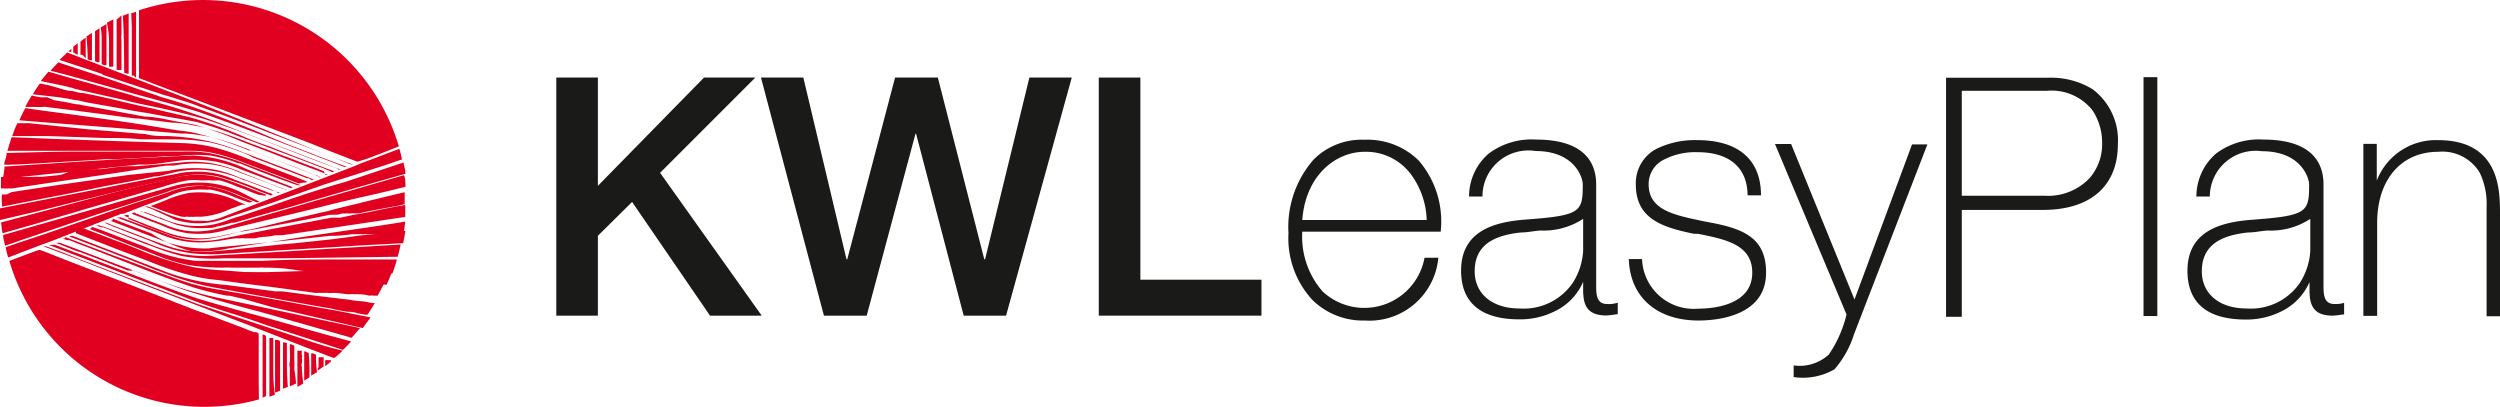 <svg id="Ebene_1" data-name="Ebene 1" xmlns="http://www.w3.org/2000/svg" viewBox="0 0 128.62 20.94"><defs><style>.cls-1{fill:#1a1a18;}.cls-2{fill:#e20020;}</style></defs><polygon class="cls-1" points="38.86 3.99 36.22 3.99 30.76 9.56 30.76 3.99 28.62 3.99 28.62 16.24 30.76 16.24 30.76 12.13 32.52 10.39 36.53 16.24 39.19 16.24 33.96 8.89 38.86 3.99"/><polygon class="cls-1" points="50.68 13.34 50.64 13.34 48.25 3.99 46.05 3.99 43.59 13.34 43.55 13.34 41.33 3.99 39.15 3.99 42.39 16.24 44.59 16.24 47.1 6.88 47.13 6.88 49.58 16.24 51.76 16.24 55.14 3.99 52.96 3.99 50.68 13.34"/><polygon class="cls-1" points="58.67 3.99 56.53 3.99 56.53 16.24 64.9 16.24 64.9 14.39 58.67 14.39 58.67 3.99"/><path class="cls-1" d="M70.2,7.19a3.5,3.5,0,0,0-2.6,1A5.26,5.26,0,0,0,66.29,12a4.67,4.67,0,0,0,1.23,3.43,3.7,3.7,0,0,0,2.7,1.06A3.56,3.56,0,0,0,74,13.26v0h-.71v0A3.15,3.15,0,0,1,68.05,15,4.28,4.28,0,0,1,67,11.92h7.12v0A4.8,4.8,0,0,0,73,8.27,3.75,3.75,0,0,0,70.2,7.19ZM67,11.32C67.17,9,68.74,7.81,70.2,7.81a2.88,2.88,0,0,1,2.33,1.08,4.14,4.14,0,0,1,.87,2.43Z"/><path class="cls-1" d="M82.68,15.64c-.56,0-.56-.52-.56-1v0h0V9.49c0-1.06-.54-2.31-3.11-2.31a3.67,3.67,0,0,0-2.43.73,2.92,2.92,0,0,0-1,2.2v0h.69v0A2.36,2.36,0,0,1,79,7.77c2,0,2.43,1.35,2.43,1.72,0,1.43-.1,1.6-3,1.81-1.41.12-3.26.5-3.26,2.62,0,1.64,1,2.51,3,2.51a4,4,0,0,0,2.12-.58,3,3,0,0,0,1.16-1.35v.42c0,.79.21,1.31,1.2,1.31a4.84,4.84,0,0,0,.5-.06l.08,0v-.6h0A1.4,1.4,0,0,1,82.68,15.64Zm-1.23-4.38V12.9a3.41,3.41,0,0,1-.54,1.66,3.06,3.06,0,0,1-2.74,1.31c-1.39,0-2.3-.75-2.3-1.91s.71-1.83,2.39-2c.33,0,.66-.08,1-.1A3.72,3.72,0,0,0,81.45,11.26Z"/><path class="cls-1" d="M87.73,11.4l-.29-.06c-1.35-.29-2.62-.56-2.62-1.85a1.4,1.4,0,0,1,.81-1.29,3.5,3.5,0,0,1,1.7-.37c1.64,0,2.57.79,2.58,2.22v0h.69v0c0-1.83-1.16-2.84-3.28-2.84a4.45,4.45,0,0,0-2.16.48,2,2,0,0,0-1,1.81c0,1.77,1.39,2.2,3,2.53l.21,0c1.43.29,2.78.56,2.78,2,0,1.72-2.12,1.85-2.78,1.85a2.66,2.66,0,0,1-2.89-2.55v0H83.8v0c.06,1.95,1.43,3.16,3.59,3.16.81,0,3.47-.17,3.47-2.45C90.88,12.13,89.53,11.72,87.73,11.4Z"/><path class="cls-1" d="M95.41,15.41l-3.26-8v0h-.83L95,16.18a6.24,6.24,0,0,1-.91,2.06,2.22,2.22,0,0,1-1.81.56h0v.6h0A3.26,3.26,0,0,0,94.38,19a5,5,0,0,0,1-1.79l3.78-9.78,0,0h-.79Z"/><path class="cls-1" d="M107.66,4.59A4.11,4.11,0,0,0,105.35,4h-5.23v12.3h.81V10.8h4.17c2.45,0,3.86-1.23,3.86-3.38A3.28,3.28,0,0,0,107.66,4.59Zm-6.72.08h4.38a2.69,2.69,0,0,1,2.33,1,3,3,0,0,1,.5,1.7,2.65,2.65,0,0,1-.66,1.81,2.94,2.94,0,0,1-2.3.89h-4.26V4.67Z"/><rect class="cls-1" x="110.28" y="3.97" width="0.71" height="12.29"/><path class="cls-1" d="M120.1,15.64c-.56,0-.56-.52-.56-1v0h0V9.49c0-1.06-.54-2.31-3.11-2.31a3.67,3.67,0,0,0-2.43.73,2.92,2.92,0,0,0-1,2.2v0h.69v0a2.36,2.36,0,0,1,2.68-2.33c2,0,2.43,1.35,2.43,1.72,0,1.43-.1,1.6-3,1.81-1.41.12-3.26.5-3.26,2.62,0,1.64,1,2.51,3,2.51a4,4,0,0,0,2.12-.58,3,3,0,0,0,1.16-1.35v.42c0,.79.21,1.31,1.2,1.31a4.84,4.84,0,0,0,.5-.06l.08,0v-.6h0A1.45,1.45,0,0,1,120.1,15.64Zm-1.24-4.38V12.9a3.41,3.41,0,0,1-.54,1.66,3.06,3.06,0,0,1-2.74,1.31c-1.39,0-2.3-.75-2.3-1.91s.71-1.83,2.39-2c.33,0,.66-.08,1-.1A3.68,3.68,0,0,0,118.86,11.26Z"/><path class="cls-1" d="M125.44,7.21a3.26,3.26,0,0,0-3.16,2.08V7.4h-.69v8.85h.71V11.47c0-2.22,1.23-3.66,3.14-3.66a2.24,2.24,0,0,1,2.14,1.08,3.71,3.71,0,0,1,.35,1.77v5.61h.69V10.8C128.6,9.81,128.6,7.21,125.44,7.21Z"/><path class="cls-2" d="M6.39,3.67c0,.05,0,.05,0,.07a0,0,0,0,1,0,0l.16.05s0,0,.07,0h0v0c0-.47,0-.94,0-1.4s0-1,0-1.7l-.3.12C6.39,1.92,6.38,3,6.39,3.67Z"/><path class="cls-2" d="M6.78,1.37V3.81s0,.07,0,.08l.1,0S7,4,7,4H7V3.91c0-.5,0-1.32,0-2.19V.6a1.21,1.21,0,0,1-.25.08Z"/><path class="cls-2" d="M4.89,1.7V3.09c0,.07,0,.07.05.08L5,3.2s.1,0,.12,0V1.46a2.3,2.3,0,0,0-.23.15A.28.28,0,0,0,4.89,1.7Z"/><path class="cls-2" d="M6,3.52c0,.07,0,.07.07.08l.08,0a.19.19,0,0,0,.1,0h0V2.06a.61.61,0,0,1,0-.27v-1A1.69,1.69,0,0,1,6,1C6,2,6,3,6,3.52Z"/><path class="cls-2" d="M5.61,2.15c0,.25,0,.48,0,.73v.43c0,.07,0,.1,0,.12a.19.19,0,0,0,.1,0l.12,0h0V3c0-.38,0-1.14,0-2-.12.05-.22.12-.33.17C5.61,1.69,5.61,2.07,5.61,2.15Z"/><path class="cls-2" d="M4.14,2.42v.4s0,0,0,0l.1,0L4.41,3V2h0V1.94a2.69,2.69,0,0,0-.27.2Z"/><path class="cls-2" d="M3.67,2.69h0s0,0,0,0V2.51l-.15.13A.53.53,0,0,1,3.67,2.69Z"/><path class="cls-2" d="M14.09,10.54l-1.57.53-.4.12-.3.1a5,5,0,0,1-.9.27,4.32,4.32,0,0,1-2.67-.37l-.07,0c-.23-.1-.48-.2-.73-.28l-.08,0a.35.35,0,0,0-.17-.06l0,0-.08,0,.08,0,.85.33,1,.37a4.33,4.33,0,0,0,1.54.18,1.66,1.66,0,0,1,.22,0,1.14,1.14,0,0,0,.33-.07c.27-.05.53-.13.78-.2l.13,0,.7-.2c.6-.18,1.24-.35,1.85-.52,2.09-.6,4.19-1.22,6.26-1.8,0-.2-.07-.38-.1-.58l-3,1C16.48,9.72,15.28,10.12,14.09,10.54Z"/><path class="cls-2" d="M11.17,15.31a19.63,19.63,0,0,1-3.26-1l0,0-2-.75-1.84-.7,0,0-.94-.35a.28.28,0,0,0-.22,0s0,0,0,0h0s0,0,0,0l.8.32a2.84,2.84,0,0,0,.38.13l1,.38,1.49.58h0s0,0,0,0a.61.61,0,0,1,.13,0,.13.13,0,0,0,.08,0h0a.14.14,0,0,1,.1,0c.42.15.83.32,1.24.48.63.25,1.3.52,2,.72,1,.32,2.07.62,3.09.88l1.95.55,2.92.83.43-.5Z"/><path class="cls-2" d="M6.78,11s0,0,0,0,0,0,0,0,0,0,0,0h0l.78.3c.23.1.48.18.73.28A5,5,0,0,0,9.66,12a5.13,5.13,0,0,0,2.09-.2l.4-.1,3-.72.94-.23c1-.25,2-.5,3.07-.73l.55-.13,1.15-.28c0-.2,0-.4-.07-.6l-8.37,2.42c-1.5.45-2.5.75-4,.1l-.18-.07c-.37-.13-.73-.28-1.1-.42A.19.19,0,0,0,7,11C7,10.94,6.86,10.9,6.78,11Z"/><path class="cls-2" d="M5.23,2v1.3s0,0,0,0l.13.05.05,0a.14.14,0,0,0,.07,0V1.24l-.3.17C5.23,1.69,5.23,1.89,5.23,2Z"/><path class="cls-2" d="M15.33,16.81l-1.42-.4-1.29-.35c-.83-.23-1.7-.47-2.54-.73-1.15-.4-2.3-.83-3.42-1.27l-1.82-.7c-.33-.13-.68-.27-1-.38l-1-.38a.1.1,0,0,0-.07,0,.38.38,0,0,0-.1,0l-.1,0s-.05,0-.07,0l.6.23,1.3.5.52.2,4.73,1.82c.63.25,1.32.48,2.09.72.58.18,1.19.38,1.75.58.33.12.67.22,1,.33L17.64,18c.15-.13.28-.28.43-.43l-.8-.22C16.63,17.18,16,17,15.33,16.81Z"/><path class="cls-2" d="M4,2.81V2.23l-.23.17c0,.13,0,.25,0,.32l.08,0A.18.18,0,0,0,4,2.81Z"/><path class="cls-2" d="M15.14,19a3.87,3.87,0,0,0,0-.52v-.65s0,0,0-.05l-.18-.07a.08.08,0,0,0-.05,0V18a4.5,4.5,0,0,1,0,.63.36.36,0,0,0,0,.25h0v1l.32-.15A6.69,6.69,0,0,0,15.14,19Z"/><path class="cls-2" d="M6.63,11.09c-.1-.07-.17,0-.27,0h0l.25.1.94.37.78.3a5.13,5.13,0,0,0,2.12.4,5.27,5.27,0,0,0,.9-.12l.22-.05L12,12q.48-.1,1-.18l1.59-.3c.78-.15,1.59-.3,2.37-.47h0a.08.08,0,0,0,.07,0h0l.12,0a.68.68,0,0,1,.2,0h0l.27-.07a1.32,1.32,0,0,0,.23,0h0a1.81,1.81,0,0,0,.23,0,.51.51,0,0,1,.17,0h0l.17,0h0a1.83,1.83,0,0,0,.32-.07l1.85-.35.23-.05c0-.22,0-.42,0-.62l-.35.08-1.79.43c-.23.07-.48.12-.72.18s-.73.17-1.09.28c-.78.17-1.59.37-2.35.55l-1.64.4c-.27,0-.52.12-.78.18s-.8.2-1.22.27a4.35,4.35,0,0,1-2-.12c-.53-.18-1.09-.38-1.6-.6-.21-.1-.45-.18-.68-.28Z"/><path class="cls-2" d="M4.51,3s0,.07.12.1a.38.38,0,0,0,.1,0l0,0V1.69a2.2,2.2,0,0,1-.28.18C4.49,2.37,4.51,2.77,4.51,3Z"/><path class="cls-2" d="M14.06,19.18c0-.52,0-1.12,0-1.74,0,0,0-.05,0-.05s0,0-.08,0,0,0-.07,0h0l-.05,0v.05c0,.48,0,1.39,0,2.34v.63l.28-.1C14.06,19.69,14.06,19.25,14.06,19.18Z"/><path class="cls-2" d="M15.88,18.15s0,0,0,0a.26.26,0,0,1-.15-.07l-.08,0s0,0,0,.13h0c0,.3,0,.8,0,1.37a2.92,2.92,0,0,0,.27-.17A11,11,0,0,0,15.88,18.15Z"/><path class="cls-2" d="M17,18.53l-.12,0a.19.19,0,0,0-.1,0h-.05v.31c.08-.07.18-.13.27-.22S17,18.53,17,18.53Z"/><path class="cls-2" d="M16.26,18.38v-.05s0-.07,0-.08l-.15-.07a.38.38,0,0,0-.1,0c0,.18,0,.62,0,1.15.1-.07.2-.12.3-.18C16.26,18.77,16.26,18.5,16.26,18.38Z"/><path class="cls-2" d="M14.76,18.63V17.7c0-.05,0-.05-.1-.08a.38.38,0,0,0-.1,0l0,0V20l.25-.1C14.76,19.3,14.76,18.77,14.76,18.63Z"/><path class="cls-2" d="M15.63,17.45c-1.79-.58-3.64-1.2-5.44-1.8-2-.75-4.07-1.54-6.06-2.3l-1-.4-.28-.1-.48-.18h0a.1.1,0,0,1-.07,0l-.08,0,1.34.5.6.23c2.79,1.09,5.61,2.17,8.35,3.22,1.4.53,2.79,1.09,4.19,1.62a5,5,0,0,0,.5.18,5.3,5.3,0,0,0,.43-.38C16.91,17.87,16.26,17.67,15.63,17.45Z"/><path class="cls-2" d="M16.35,19.07l.3-.22v-.4a.08.08,0,0,0,0-.07l-.07,0a.42.42,0,0,0-.12,0l0,0-.07,0v.52C16.35,18.9,16.35,19,16.35,19.07Z"/><path class="cls-2" d="M5.31,3.86l1.82.6,1.22.4L8.82,5c.47.15,1,.3,1.44.48,1.19.43,2.39.88,3.56,1.34L16,7.65l1.34.52.37.15.17.07a.84.84,0,0,0,.27.08l.12,0a0,0,0,0,0,0,0l-.05,0a.06.06,0,0,0-.05,0l-.9-.33-.65-.25L12.31,6.13c-2.48-1-5-1.94-7.5-2.91-.45-.16-.9-.35-1.35-.52l-.4.38c.73.25,1.49.48,2.2.73Z"/><path class="cls-2" d="M15.53,18.87a.34.34,0,0,1,0-.2.41.41,0,0,0,0-.22h0s0,0,0-.05a.14.14,0,0,0,0-.13v0a1,1,0,0,1,0-.23s0,0,0,0l-.15,0-.08,0h0v.72c0,.15,0,.58,0,1.14a2.28,2.28,0,0,0,.3-.17C15.54,19.23,15.53,19,15.53,18.87Z"/><path class="cls-2" d="M13.69,20.37V18.62c0-.37,0-.73,0-1.12v-.05c0-.18,0-.2-.18-.25a0,0,0,0,1,0,0l0,0v3.26A1.57,1.57,0,0,0,13.69,20.37Z"/><path class="cls-2" d="M14.41,20.1V20c0-.87,0-1.69,0-2.22v-.07c0-.18,0-.18-.12-.22l-.07,0a.14.14,0,0,0-.07,0V20.2Z"/><path class="cls-2" d="M5.09,11.59l-.07,0s0,0-.07,0l.23.1a.21.21,0,0,0,.12,0l1.15.45,1,.4.37.13a12.29,12.29,0,0,0,1.52.5,9.38,9.38,0,0,0,2.17.12c.94,0,1.9,0,2.82,0l6.13-.08a6.42,6.42,0,0,0,.15-.63l-7,.42-1.2.07-1.3.07a6.69,6.69,0,0,1-1.8-.08,11.29,11.29,0,0,1-1.79-.57l-.4-.15-1.84-.7-.1,0A.1.1,0,0,0,5.09,11.59Z"/><path class="cls-2" d="M17.15,8.83s.05,0,.07,0h0c-.15-.07-.32-.12-.47-.18-1.1-.42-2.05-.78-2.94-1.14-.42-.13-.85-.3-1.25-.47a22.06,22.06,0,0,0-2.77-1l-2-.47C6.61,5.33,5.43,5,4.24,4.78l-.12,0-.4-.1c-.3,0-.6-.13-.88-.2l-.17-.05a5.65,5.65,0,0,0-.62-.13,5.21,5.21,0,0,0-.36.55L3,5l.52.08.33.07c.2,0,.42.08.62.12l.57.1,1.3.23c.41.09.83.15,1.26.22l.9.17c.52.08,1.05.18,1.59.28A18.08,18.08,0,0,1,12.24,7l.63.23,1.32.5,1.9.72.18.07c.27.1.53.2.78.32C17.08,8.87,17.11,8.87,17.15,8.83Z"/><path class="cls-2" d="M6.13,11.19s0,0-.07,0l0,0H6l.75.28.78.3.52.2a8.35,8.35,0,0,0,.88.32,5.09,5.09,0,0,0,1.54.18,10.74,10.74,0,0,0,1.14-.13,5.21,5.21,0,0,1,.57-.08,1.81,1.81,0,0,0,.23,0,.3.3,0,0,1,.13,0l.3,0,.28,0a2.61,2.61,0,0,1,.55-.08,2.89,2.89,0,0,0,.5-.08l.37,0,6.31-.94c0-.2,0-.4,0-.62v0a3.29,3.29,0,0,1-.47.08l-.82.17c-.47.1-.95.2-1.42.27l-.3.07-.33.07a0,0,0,0,0,0,0s0,0-.05,0-.08,0-.13,0,0,0,0,0h0a.08.08,0,0,0-.07,0v0h0l-.22,0h0l-3.31.63-2.3.45a5,5,0,0,1-2.45-.08L6.53,11.3l-.33-.12Z"/><path class="cls-2" d="M16.75,9,16.87,9l-.28-.12-.2-.08c-.73-.27-1.47-.55-2.17-.83l-1.75-.67,0,0A21.34,21.34,0,0,0,10,6.41l-.84-.15C8.58,6.16,8,6,7.45,6l-2.7-.5a6.52,6.52,0,0,1-.69-.13c-.28,0-.58-.12-.9-.15l-.39-.07L2.42,5A2.14,2.14,0,0,1,2.07,5a3.29,3.29,0,0,1-.43-.09c-.12.19-.24.39-.34.59h0l.25,0,.28,0a2.84,2.84,0,0,0,.42,0,.18.18,0,0,1,.1,0l0,0c1.45.18,3,.38,4.63.6l.15,0,1.72.21c.48,0,1,.12,1.5.22a17.78,17.78,0,0,1,2.37.78c1,.38,2.09.78,3.22,1.22l.22.08.5.2S16.73,9,16.75,9Z"/><path class="cls-2" d="M15.06,9.63l0,0c-.83-.32-1.69-.65-2.39-.94A7.34,7.34,0,0,0,9.93,8c-2.24.1-4.49.23-6.7.37l-3,.2c0,.21-.06.43-.07.63a.22.22,0,0,1,.11,0L1,9.11,4,8.8l3.09-.33.28,0c.53,0,1.07-.1,1.6-.17a6.72,6.72,0,0,1,2.05,0,7,7,0,0,1,1.34.4l1.8.68.33.12.47.18A.26.26,0,0,0,15.06,9.63Z"/><path class="cls-2" d="M15.81,9.35c-.58-.25-1.2-.47-1.79-.7l-.78-.3-.62-.23a13.18,13.18,0,0,0-1.57-.53,8.19,8.19,0,0,0-1.72-.23c-2-.05-4.16-.13-6.18-.2L.6,7.06c-.08.24-.15.47-.22.7H.53c.33,0,.67,0,1,0h.35l1,0c.33,0,.68,0,1,0,1,0,2.07,0,3.08,0,.3,0,.58,0,.88,0,.52,0,1.05,0,1.57,0h.5a5.79,5.79,0,0,1,1,.1,9.81,9.81,0,0,1,1.74.55l1.6.6.4.15.33.13.38.15.05,0C15.58,9.37,15.7,9.43,15.81,9.35Z"/><path class="cls-2" d="M15.33,9.53s.05,0,.07,0l.07,0c-.87-.35-1.75-.68-2.6-1l-.18-.07a9.91,9.91,0,0,0-1.9-.58,6.75,6.75,0,0,0-1.42-.08l-1.15,0H6.61c-.57,0-1.15,0-1.7,0H4c-1.44,0-2.59.05-3.66.07,0,.2-.1.4-.13.6H.31a.82.82,0,0,0,.23,0H.73l1.5-.08c1-.07,2.12-.12,3.17-.2l.63,0c.8-.05,1.64-.08,2.45-.15.2,0,.4,0,.58,0A7.79,7.79,0,0,1,10.8,8a7.07,7.07,0,0,1,1.45.4l.07,0,1,.4,1,.38.42.15c.17.06.34.13.54.19Z"/><path class="cls-2" d="M16.1,9.25s0,0,.07,0c-.62-.25-1.25-.5-1.87-.73L12.93,8a2.48,2.48,0,0,0-.35-.13,11.41,11.41,0,0,0-1.82-.6A12.17,12.17,0,0,0,8.6,7c-.37,0-.74,0-1.1-.1l-3-.25L1.52,6.34l-.62,0C.8,6.51.72,6.73.63,7L2.47,7l2.91.1c.62,0,1.25,0,1.87.07.42,0,.73,0,1,0s.5,0,.73,0a10.75,10.75,0,0,1,1.8.15,11.66,11.66,0,0,1,1.87.6A1.69,1.69,0,0,1,13,8.1c1,.38,1.94.73,2.79,1.07a.38.38,0,0,0,.1,0C16,9.25,16,9.28,16.1,9.25Z"/><path class="cls-2" d="M7.15,3.92c0,.07,0,.1,0,.1l.53.2.2.08L10,5.1l5.91,2.25,1,.4,1.47.57A7.78,7.78,0,0,0,19.32,8l.57-.22.63-.25A10.51,10.51,0,0,0,7.15.53Z"/><path class="cls-2" d="M13.31,19.59c0-.94,0-1.84,0-2.37h0c0-.08-.05-.12-.15-.13a.38.38,0,0,0-.1,0l-.63-.25-1.07-.4c-.42-.17-.87-.33-1.3-.48L6.55,14.59c-1.17-.45-2.37-.9-3.56-1.37l-.5-.2-.4-.15s0,0,0,0a.24.24,0,0,0-.12,0c-.53.18-1,.38-1.49.55a10.45,10.45,0,0,0,10,7.51,10.58,10.58,0,0,0,2.84-.38Z"/><path class="cls-2" d="M17.4,8.73h.05s0,0,0,0a.13.13,0,0,1,.08,0h0l-1.49-.57-1.64-.63-2.35-.9A35.6,35.6,0,0,0,7.67,5.16c-.31-.08-.62-.17-.92-.27L2.49,3.69c-.14.17-.27.32-.39.48l1.2.25.27.07a1.17,1.17,0,0,1,.25.07l.32.08.23.05,1.1.25.9.2c.53.14,1,.24,1.56.35.83.18,1.69.37,2.54.62,1.42.47,2.84,1,4.21,1.55.78.3,1.59.62,2.37.9a1.89,1.89,0,0,1,.33.13Z"/><path class="cls-2" d="M6.23,11l.12,0c.58-.23,1.2-.47,1.79-.68l.47-.18a3.68,3.68,0,0,1,.86-.31,4.79,4.79,0,0,1,1.14-.07h.08a.74.74,0,0,1,.17,0s0,0,0,0a6.11,6.11,0,0,1,1.19.38c.25.1.52.2.77.28h0a.45.45,0,0,0,.17-.05l-.28-.12-.25-.1L12.11,10a5.3,5.3,0,0,0-1.52-.43,4.63,4.63,0,0,0-1.3.12,5,5,0,0,0-.62.2l-.51.17-.62.2c-.58.18-1.17.38-1.75.58L2.13,12.1c-.6.2-1.22.4-1.84.62a5.11,5.11,0,0,0,.13.53c.77-.3,1.55-.6,2.32-.88Z"/><path class="cls-2" d="M6,4.57c.59.17,1.19.34,1.77.49.8.22,1.64.45,2.45.7,1.49.52,3,1.09,4.44,1.65l2.6,1,.2.08.25.1h0s0,0,0,0l.05,0a.38.38,0,0,1,.1,0c-.6-.22-1.22-.45-1.8-.68l-1.35-.52L13,6.67C11.49,6.07,9.92,5.45,8.32,5L5.41,4,3,3.21c-.13.13-.27.28-.4.43C3.72,3.92,4.88,4.26,6,4.57Z"/><path class="cls-2" d="M5.08,11l3.14-1,.45-.15a5,5,0,0,1,.9-.25,4.34,4.34,0,0,1,1.29,0,6.25,6.25,0,0,1,1.6.52c.22.08.43.18.65.25a.19.19,0,0,0,.23,0s0,0,0,0h0L12.61,10a4.91,4.91,0,0,0-3.87-.37L.16,12.09c0,.18.07.37.1.55.25-.08.52-.17.78-.27Z"/><path class="cls-2" d="M16.43,9.12s0,0,0,0l.07,0-1.69-.65-1.9-.73-.1,0a17.44,17.44,0,0,0-2.5-.83,5.53,5.53,0,0,0-1-.18l-.6-.09C7.11,6.36,5.51,6.14,4,5.93c-.88-.12-1.8-.23-2.7-.37-.1.2-.22.42-.3.63l1.25.1h0l2.29.18c1,.08,2,.15,3,.25l.94.08.82.07.22,0a8.29,8.29,0,0,1,1.3.18,14.34,14.34,0,0,1,2,.65l1.35.52,1.07.4.38.15.63.25s.05,0,.08,0A.14.14,0,0,0,16.43,9.12Z"/><path class="cls-2" d="M4.31,11.89a0,0,0,0,0,0,0h0a0,0,0,0,1,0,0s0,0,0,0l.13.05.08,0,2.82,1.09a13.2,13.2,0,0,0,3.31,1c.88.05,3.36.27,3.72.32.75.05,1.49.12,2.22.18a1.06,1.06,0,0,0,.25,0l.28,0a.5.5,0,0,1,.17,0,.58.58,0,0,0,.18,0c.15,0,.28,0,.43,0l.38,0a.82.82,0,0,1,.22,0h0l1.39.12c.1-.22.2-.45.28-.68l-2.7-.08L13.75,14c-.22,0-.42,0-.63,0s-.68,0-1,0l-.53,0a10,10,0,0,1-2.05-.18,12.48,12.48,0,0,1-1.7-.55l-.17-.07A6.87,6.87,0,0,1,7,12.87c-.43-.17-.87-.32-1.3-.5l-.52-.2-.62-.23C4.44,11.85,4.37,11.85,4.31,11.89Z"/><path class="cls-2" d="M4.61,11.77h0l.1.05.7.27.37.15.75.3L8,13.11a8.91,8.91,0,0,0,1.72.53,11.36,11.36,0,0,0,1.75.13,3,3,0,0,1,.42,0c.22,0,.43,0,.63,0s.53,0,.8,0h0a1.06,1.06,0,0,1,.25,0h0a11.1,11.1,0,0,1,1.12.05L16,14c.37,0,.77,0,1.15,0,.58,0,1.19,0,1.77.07l1.27,0c.08-.23.17-.47.23-.72l-3.07,0c-1.27,0-2.55,0-3.82.07l-1.15,0c-.77,0-1.55,0-2.32,0a8.86,8.86,0,0,1-2.59-.72l-1.4-.53c-.43-.17-.88-.35-1.34-.5C4.73,11.72,4.68,11.75,4.61,11.77Z"/><path class="cls-2" d="M3.91,12c.68.27,1.37.53,2,.78l1.84.7,0,0a15.67,15.67,0,0,0,2.1.7,8.41,8.41,0,0,0,1.3.22l.53.07c.73.1,1.47.2,2.19.28l2.35.32.1,0a2.21,2.21,0,0,1,.25,0,3.11,3.11,0,0,1,.33,0,.44.44,0,0,0,.17,0l.25,0,.58.07.12,0h0a.46.46,0,0,1,.2,0h.08a.3.3,0,0,1,.13,0l.08,0a2,2,0,0,1,.48.07h0s.05,0,.05,0a.52.52,0,0,1,.18,0l.13,0h.08c.12-.22.23-.42.33-.63l-5.19-.43-1.6-.12-.83-.07-.67-.05a13.36,13.36,0,0,1-1.55-.17,16.62,16.62,0,0,1-2.87-.94c-.42-.17-.83-.33-1.25-.48l-.57-.22c-.4-.15-.8-.3-1.2-.47A.35.35,0,0,0,3.91,12Z"/><path class="cls-2" d="M5.74,11.35a.13.13,0,0,1-.08,0l2.17.83.28.1a6.13,6.13,0,0,0,2.62.5c.58-.07,1.19-.12,1.77-.18,1.49-.15,3-.3,4.51-.47h0l.27,0h0a7.58,7.58,0,0,0,.82-.08l.07,0,.2,0a1.06,1.06,0,0,1,.25,0,.18.18,0,0,0,.1,0l.1,0a.39.39,0,0,0,.15,0l.12,0a.78.78,0,0,0,.22,0l.13,0,.3,0a2.07,2.07,0,0,1,.35,0,.18.18,0,0,0,.1,0,.5.5,0,0,1,.17,0,.52.52,0,0,0,.18,0l.12,0a.27.27,0,0,0,.12,0c0-.22.05-.43.07-.65-1,.17-2.07.32-3.09.47s-2.29.33-3.42.52l-1.55.23-.77.12a2.79,2.79,0,0,0-.4.07,7.22,7.22,0,0,1-1.74.12A6.94,6.94,0,0,1,7.77,12l-.67-.25c-.48-.18-.88-.33-1.29-.5C5.79,11.32,5.78,11.34,5.74,11.35Z"/><path class="cls-2" d="M5.43,11.47a.11.11,0,0,1-.08,0l0,0c.1,0,.18.07.28.1a.51.51,0,0,1,.15.07l1.29.5c.32.12.62.23.94.37a6.81,6.81,0,0,0,1.92.53,9.74,9.74,0,0,0,1.79,0l.85-.05,5-.3c1-.07,2.1-.12,3.17-.18.05-.22.08-.42.12-.63l-2.17.22a4.81,4.81,0,0,0-.53.07L17,12.32l-1.89.2c-.65.05-1.32.13-2,.2-.8.08-1.62.18-2.44.23a5.75,5.75,0,0,1-2.15-.33l-1-.37L6.08,11.7c-.2-.07-.38-.15-.55-.22S5.46,11.45,5.43,11.47Z"/><path class="cls-2" d="M3.57,12.17h0s0,0,0,0c1.54.58,3.07,1.17,4.36,1.69l.42.15a15.26,15.26,0,0,0,1.77.58,10.6,10.6,0,0,0,1,.22l.55.1,1.65.3,2.94.53.45.08a4.76,4.76,0,0,1,.52.1l.23.05.42.07.05,0,0,0a1.55,1.55,0,0,1,.48.08h0s0,0,0,0h0l.37.07.13,0c.13-.2.25-.38.37-.6l-.08,0a.2.2,0,0,0-.13,0H19.1a2.67,2.67,0,0,0-.63-.1,3.46,3.46,0,0,1-.48-.07c-1.09-.12-2.27-.27-3.46-.43l-.37,0-2.52-.33A11.51,11.51,0,0,1,8.57,14L3.78,12.15A.21.21,0,0,0,3.57,12.17Z"/><path class="cls-2" d="M18.3,8.52l-6.71,2.59-.13.05a3.58,3.58,0,0,1-.73.2.42.42,0,0,1-.18,0H10a5.07,5.07,0,0,1-1.7-.47c-.23-.1-.47-.18-.7-.27h0a.1.1,0,0,1-.07,0l-.08,0,.4.15L9,11.3a4,4,0,0,0,2.65-.08l.38-.13,1.8-.6,2.86-1L19.9,8.47l.38-.13a3.1,3.1,0,0,1,.4-.13,5.47,5.47,0,0,0-.13-.55c-.65.23-1.3.5-1.95.73Z"/><path class="cls-2" d="M4.34,10.77l2.37-.68,1.74-.5a1.87,1.87,0,0,1,.22-.07,7.48,7.48,0,0,1,1-.24,2.84,2.84,0,0,1,.65,0h.28a2.19,2.19,0,0,1,.28,0,.73.73,0,0,0,.22,0l.12,0,.08,0a6.51,6.51,0,0,1,.78.27,2.48,2.48,0,0,0,.35.13c.13.05.28.1.42.17s.32.12.47.18l.07,0c.13,0,.2.08.33,0a2.48,2.48,0,0,0-.35-.13c-.63-.25-1.3-.52-1.95-.73a4.57,4.57,0,0,0-2.54,0c-1.07.25-2.12.5-3.17.77L.34,11.37l-.28.07A5.22,5.22,0,0,0,.13,12l2-.57C2.86,11.2,3.61,11,4.34,10.77Z"/><path class="cls-2" d="M14,10l.05,0a.79.79,0,0,0-.22-.08l-.17-.07c-.4-.15-.8-.32-1.22-.47l-.4-.15a4.63,4.63,0,0,0-2.3-.38c-.3,0-.59.09-.89.14s-.43.08-.65.12l-1.79.35-1,.2-2.81.55L0,10.72c0,.2,0,.4,0,.6l2-.47c2.27-.57,4.59-1.14,6.9-1.67a4.56,4.56,0,0,1,2.32-.1,17.07,17.07,0,0,1,1.94.68c.23.1.48.18.73.28C13.91,10.08,14,10.05,14,10Z"/><path class="cls-2" d="M3.31,12.27l-.08,0h0a1,1,0,0,0,.22.08.19.19,0,0,0,.1,0l.3.12c.15.07.32.12.47.18l2,.78c1.19.47,2.39.94,3.61,1.35a15.77,15.77,0,0,0,1.74.43l.12,0,.78.18L14,15.8l3.79.88.87.2c.13-.18.28-.37.4-.55L17.39,16c-.83-.15-1.7-.3-2.57-.47l-2-.35c-.33-.07-.68-.12-1-.18l-.57-.1a13.41,13.41,0,0,1-1.4-.3c-1.35-.42-2.7-1-4-1.45l-2.22-.85-.25-.1S3.34,12.26,3.31,12.27Z"/><path class="cls-2" d="M14.29,9.93l.05,0a.13.13,0,0,1,.08,0l-.2-.08-.6-.23-.75-.28-.62-.23a5.28,5.28,0,0,0-1.32-.4,6.65,6.65,0,0,0-2.25.08L6.61,9l-2.09.3c-1.29.18-2.6.38-3.91.58L.34,10A.93.93,0,0,1,.1,10h0a2.27,2.27,0,0,0,0,.45v.18l2.44-.48c.71-.13,1.44-.28,2.18-.43.53-.12,1.09-.22,1.62-.32s1.07-.2,1.6-.32c.27,0,.52-.1.78-.15a5.28,5.28,0,0,1,1.85-.18,6,6,0,0,1,2,.53l.05,0,.53.2.85.32a.19.19,0,0,0,.1,0,.61.61,0,0,1,.17.07S14.28,10,14.29,9.93Z"/><path class="cls-2" d="M14.68,9.78l.1,0h0c-.48-.17-1-.37-1.44-.55l-.9-.35a6.62,6.62,0,0,0-1.69-.5,5.63,5.63,0,0,0-1.59,0L7,8.55l-.32,0c-.48,0-1,.1-1.47.15l-.3,0-.17,0-.27,0-.18,0-.5.05L3.12,9l-1,.1a.3.3,0,0,0-.12,0,.25.25,0,0,0-.13,0h0a.25.25,0,0,0-.13,0c-.12,0-.22,0-.33,0a.68.68,0,0,1-.2,0,.89.89,0,0,0-.28,0s-.07,0-.1,0H.76a1.33,1.33,0,0,0-.21,0H.42l-.2,0H.14a.16.16,0,0,1-.09,0c0,.2,0,.4,0,.6a.69.69,0,0,1,.2,0l.15,0a.53.53,0,0,1,.18,0l2.36-.35,3.69-.55c.3-.05.6-.1.9-.13l1-.15.4,0a6.3,6.3,0,0,1,1.79-.08,5.43,5.43,0,0,1,1.6.43l.62.23.85.32.3.12c.18.07.37.15.55.2S14.64,9.8,14.68,9.78Z"/><path class="cls-2" d="M9.35,11.15l.07,0a.26.26,0,0,0,.15,0h0a.1.1,0,0,1,.07,0,.83.83,0,0,0,.22,0h0a.26.26,0,0,0,.15,0h.35a4.28,4.28,0,0,0,1.49-.4l.6-.22.07,0,.13,0-.38-.15A4.4,4.4,0,0,0,9.7,9.93a5.9,5.9,0,0,0-1.29.42c-.22.08-.45.18-.67.25h0l.58.22A10.24,10.24,0,0,0,9.35,11.15Z"/></svg>